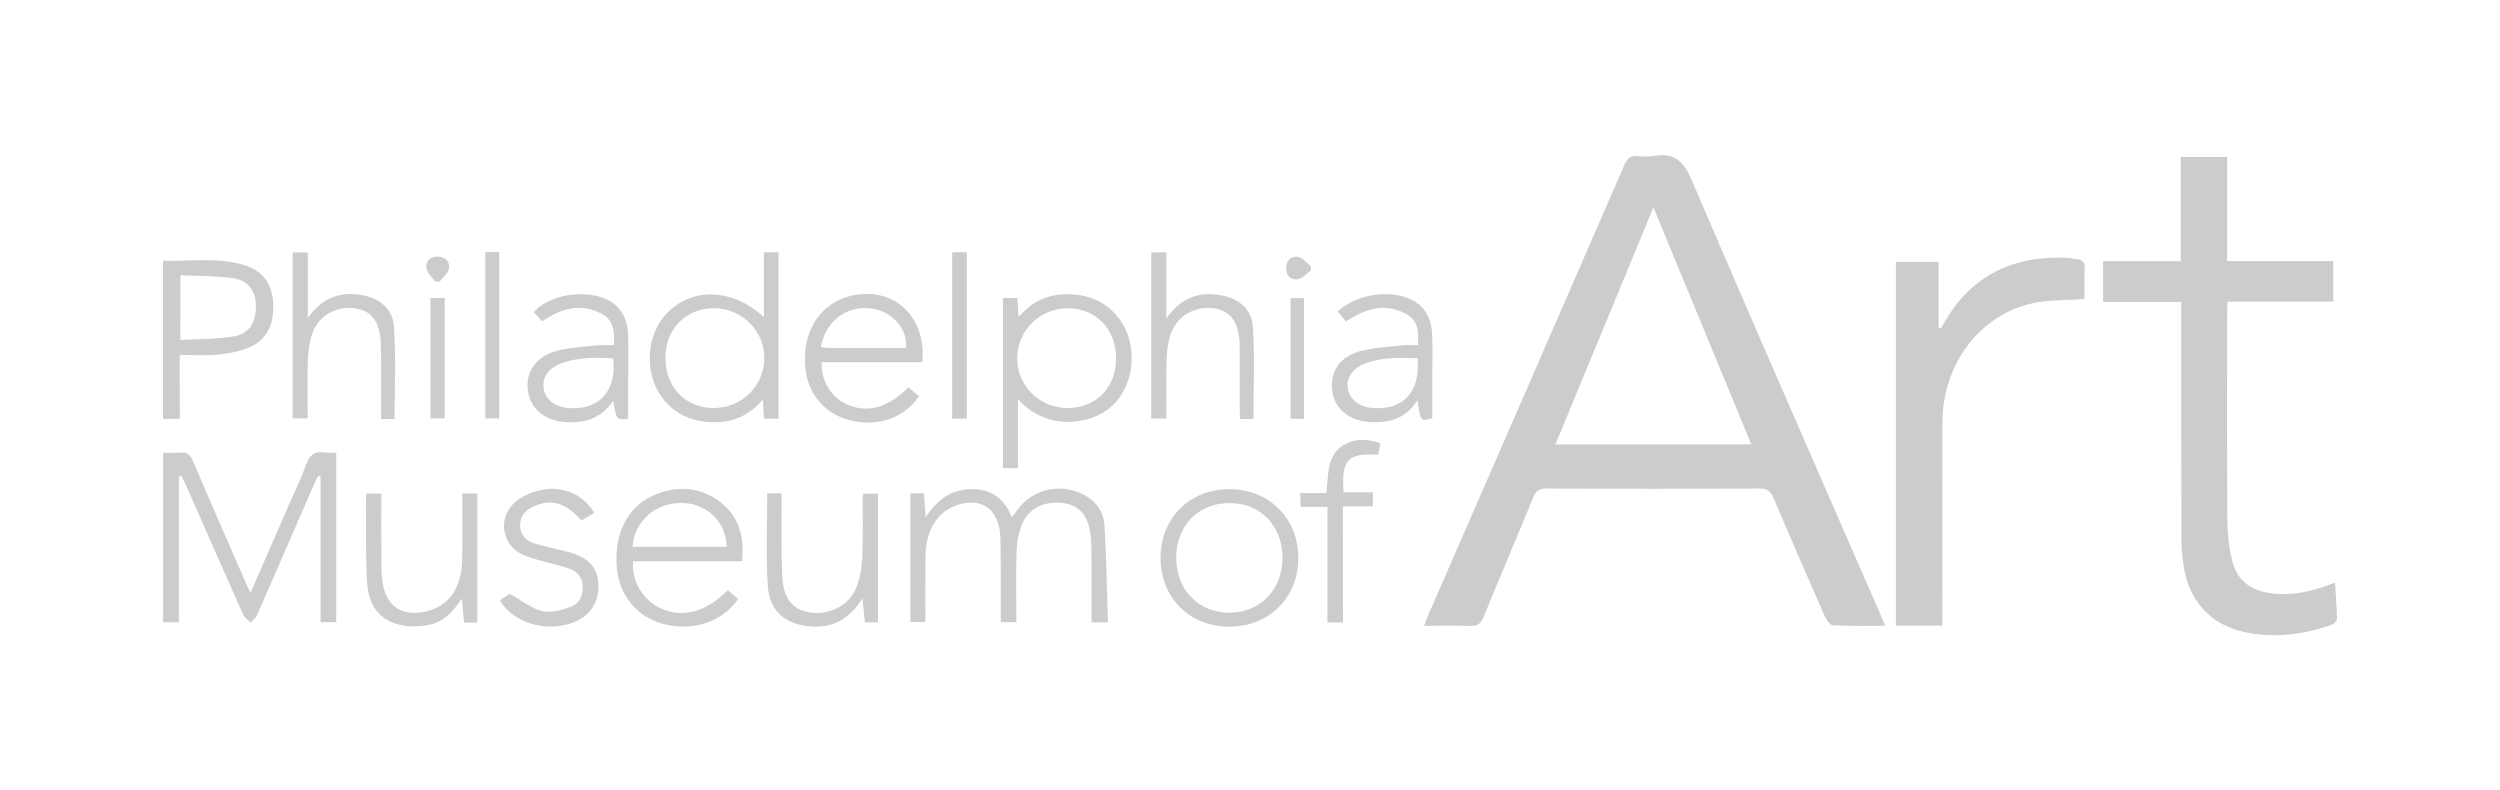 <?xml version="1.0" encoding="utf-8"?>
<!-- Generator: Adobe Illustrator 24.2.3, SVG Export Plug-In . SVG Version: 6.00 Build 0)  -->
<svg version="1.1" id="Layer_1" xmlns="http://www.w3.org/2000/svg" xmlns:xlink="http://www.w3.org/1999/xlink" x="0px" y="0px"
	 viewBox="0 0 434.96 137.51" style="enable-background:new 0 0 434.96 137.51;" xml:space="preserve">
<style type="text/css">
	.st0{fill:#F1F5F7;}
	.st1{fill:#FFFFFF;}
	.st2{fill:#2A3E50;}
	.st3{fill:#EFF6FF;}
	.st4{fill:#E5EFFF;}
	.st5{clip-path:url(#SVGID_2_);}
	.st6{fill:#4D4D4D;}
	.st7{fill:#3E5871;}
	.st8{fill:#3691A5;}
	.st9{fill:#3E6484;}
	.st10{clip-path:url(#SVGID_4_);fill:#FFFFFF;}
	.st11{clip-path:url(#SVGID_4_);fill:#46719D;}
	.st12{clip-path:url(#SVGID_4_);fill:none;stroke:#F2F2F2;stroke-miterlimit:10;}
	
		.st13{clip-path:url(#SVGID_4_);fill:none;stroke:#E6E6E6;stroke-width:2;stroke-linecap:round;stroke-miterlimit:10;stroke-dasharray:0,7,0,0,0,0;}
	.st14{clip-path:url(#SVGID_4_);}
	.st15{fill:#666666;}
	.st16{clip-path:url(#SVGID_4_);fill:#F2F2F2;}
	.st17{clip-path:url(#SVGID_4_);fill:#469372;}
	.st18{fill:#469372;}
	.st19{fill:#333333;}
	.st20{fill:#00A8E8;}
	.st21{fill:none;}
	.st22{fill:#999999;}
	.st23{fill:none;stroke:#F2F2F2;stroke-miterlimit:10;}
	.st24{fill:none;stroke:#E6E6E6;stroke-width:2;stroke-linecap:round;stroke-miterlimit:10;stroke-dasharray:0,7,0,0,0,0;}
	.st25{fill:#F0F5F7;}
	.st26{fill:#F2F2F2;}
	.st27{fill:url(#SVGID_5_);}
	.st28{clip-path:url(#SVGID_7_);fill:none;stroke:#F2F2F2;stroke-width:5;stroke-miterlimit:10;stroke-dasharray:5,10,0,0,0,0;}
	.st29{clip-path:url(#SVGID_7_);}
	.st30{fill:none;stroke:#B3B3B3;stroke-width:5;stroke-miterlimit:10;stroke-dasharray:5,10,0,0,0,0;}
	.st31{opacity:0.94;fill:#05365E;}
	.st32{opacity:0.9;fill:#05365E;}
	.st33{fill:#05365E;}
	.st34{clip-path:url(#SVGID_9_);fill:none;stroke:#F2F2F2;stroke-width:5;stroke-miterlimit:10;stroke-dasharray:5,10,0,0,0,0;}
	.st35{clip-path:url(#SVGID_9_);}
	.st36{fill:url(#SVGID_10_);}
	.st37{clip-path:url(#SVGID_12_);fill:#FFFFFF;}
	.st38{clip-path:url(#SVGID_12_);fill:#46719D;}
	.st39{clip-path:url(#SVGID_12_);fill:none;stroke:#F2F2F2;stroke-miterlimit:10;}
	
		.st40{clip-path:url(#SVGID_12_);fill:none;stroke:#E6E6E6;stroke-width:2;stroke-linecap:round;stroke-miterlimit:10;stroke-dasharray:0,7,0,0,0,0;}
	.st41{clip-path:url(#SVGID_12_);}
	.st42{clip-path:url(#SVGID_12_);fill:#F2F2F2;}
	.st43{clip-path:url(#SVGID_12_);fill:#469372;}
	.st44{fill:#CCCCCC;}
	.st45{fill:#46719D;}
	.st46{clip-path:url(#SVGID_14_);}
	.st47{clip-path:url(#SVGID_16_);fill:url(#SVGID_17_);}
	.st48{clip-path:url(#SVGID_19_);fill:url(#SVGID_20_);}
	.st49{clip-path:url(#SVGID_22_);fill:none;stroke:#F2F2F2;stroke-width:5;stroke-miterlimit:10;stroke-dasharray:5,10,0,0,0,0;}
	.st50{clip-path:url(#SVGID_22_);}
	.st51{fill:none;stroke:#F2F2F2;stroke-width:5;stroke-miterlimit:10;stroke-dasharray:5,10,0,0,0,0;}
	.st52{clip-path:url(#SVGID_24_);}
	.st53{fill:#F1F4F9;}
	.st54{display:none;fill:#FBFCFF;}
	.st55{fill:#506081;}
	.st56{fill:#80EF4A;}
	.st57{fill-rule:evenodd;clip-rule:evenodd;fill:#CCCCCC;}
	.st58{fill:#587790;}
	.st59{fill:#13314A;}
	.st60{opacity:0.8;fill:#F1F5F7;}
	.st61{clip-path:url(#SVGID_26_);fill:#FFFFFF;}
	.st62{clip-path:url(#SVGID_26_);fill:#46719D;}
	.st63{clip-path:url(#SVGID_26_);fill:none;stroke:#F2F2F2;stroke-miterlimit:10;}
	
		.st64{clip-path:url(#SVGID_26_);fill:none;stroke:#E6E6E6;stroke-width:2;stroke-linecap:round;stroke-miterlimit:10;stroke-dasharray:0,7,0,0,0,0;}
	.st65{clip-path:url(#SVGID_26_);}
	.st66{clip-path:url(#SVGID_26_);fill:#F2F2F2;}
	.st67{clip-path:url(#SVGID_26_);fill:#469372;}
	.st68{fill:none;stroke:#E6E6E6;stroke-miterlimit:10;}
	.st69{fill:#FFFFFF;stroke:#DADEE0;stroke-miterlimit:10;}
	.st70{fill:#B3B3B3;}
	.st71{fill:#F1F4F8;}
	.st72{fill:url(#SVGID_27_);}
	.st73{clip-path:url(#SVGID_29_);fill:#FFFFFF;}
	.st74{clip-path:url(#SVGID_29_);fill:#46719D;}
	.st75{clip-path:url(#SVGID_29_);fill:none;stroke:#F2F2F2;stroke-miterlimit:10;}
	
		.st76{clip-path:url(#SVGID_29_);fill:none;stroke:#E6E6E6;stroke-width:2;stroke-linecap:round;stroke-miterlimit:10;stroke-dasharray:0,7,0,0,0,0;}
	.st77{clip-path:url(#SVGID_29_);}
	.st78{clip-path:url(#SVGID_29_);fill:#F2F2F2;}
	.st79{clip-path:url(#SVGID_29_);fill:#469372;}
	.st80{fill:url(#SVGID_30_);}
	.st81{clip-path:url(#SVGID_34_);fill:#FFFFFF;}
	.st82{clip-path:url(#SVGID_34_);fill:#46719D;}
	.st83{clip-path:url(#SVGID_34_);fill:none;stroke:#F2F2F2;stroke-miterlimit:10;}
	
		.st84{clip-path:url(#SVGID_34_);fill:none;stroke:#E6E6E6;stroke-width:2;stroke-linecap:round;stroke-miterlimit:10;stroke-dasharray:0,7,0,0,0,0;}
	.st85{clip-path:url(#SVGID_34_);}
	.st86{clip-path:url(#SVGID_34_);fill:#F2F2F2;}
	.st87{clip-path:url(#SVGID_34_);fill:#469372;}
	.st88{fill:url(#SVGID_37_);}
	.st89{clip-path:url(#SVGID_39_);fill:#FFFFFF;}
	.st90{clip-path:url(#SVGID_39_);fill:#46719D;}
	.st91{clip-path:url(#SVGID_39_);fill:none;stroke:#F2F2F2;stroke-miterlimit:10;}
	
		.st92{clip-path:url(#SVGID_39_);fill:none;stroke:#E6E6E6;stroke-width:2;stroke-linecap:round;stroke-miterlimit:10;stroke-dasharray:0,7,0,0,0,0;}
	.st93{clip-path:url(#SVGID_39_);}
	.st94{clip-path:url(#SVGID_39_);fill:#F2F2F2;}
	.st95{clip-path:url(#SVGID_39_);fill:#469372;}
	.st96{fill:url(#SVGID_40_);}
	.st97{clip-path:url(#SVGID_42_);fill:#FFFFFF;}
	.st98{clip-path:url(#SVGID_42_);fill:#46719D;}
	.st99{clip-path:url(#SVGID_42_);fill:none;stroke:#F2F2F2;stroke-miterlimit:10;}
	
		.st100{clip-path:url(#SVGID_42_);fill:none;stroke:#E6E6E6;stroke-width:2;stroke-linecap:round;stroke-miterlimit:10;stroke-dasharray:0,7,0,0,0,0;}
	.st101{clip-path:url(#SVGID_42_);}
	.st102{clip-path:url(#SVGID_42_);fill:#F2F2F2;}
	.st103{clip-path:url(#SVGID_42_);fill:#469372;}
	.st104{clip-path:url(#SVGID_44_);fill:#FFFFFF;}
	.st105{clip-path:url(#SVGID_44_);fill:#46719D;}
	.st106{clip-path:url(#SVGID_44_);fill:none;stroke:#F2F2F2;stroke-miterlimit:10;}
	
		.st107{clip-path:url(#SVGID_44_);fill:none;stroke:#E6E6E6;stroke-width:2;stroke-linecap:round;stroke-miterlimit:10;stroke-dasharray:0,7,0,0,0,0;}
	.st108{clip-path:url(#SVGID_44_);}
	.st109{clip-path:url(#SVGID_44_);fill:#F2F2F2;}
	.st110{clip-path:url(#SVGID_44_);fill:#469372;}
	.st111{enable-background:new    ;}
	.st112{clip-path:url(#SVGID_46_);fill:#86DCC1;}
	.st113{clip-path:url(#SVGID_46_);fill:#FFFFFF;}
	.st114{clip-path:url(#SVGID_46_);fill:#00A8E8;}
	.st115{fill-rule:evenodd;clip-rule:evenodd;fill:#FFFFFF;}
	.st116{clip-path:url(#SVGID_48_);fill:#86DCC1;}
	.st117{clip-path:url(#SVGID_48_);fill:#FFFFFF;}
	.st118{clip-path:url(#SVGID_48_);fill:#00A8E8;}
	.st119{fill:#FFFFFF;stroke:#E6E6E6;stroke-miterlimit:10;}
	.st120{fill:#00A8E8;stroke:#DADEE0;stroke-miterlimit:10;}
	.st121{fill:#808080;}
	.st122{clip-path:url(#SVGID_50_);fill:#86DCC1;}
	.st123{clip-path:url(#SVGID_50_);fill:#FFFFFF;}
	.st124{clip-path:url(#SVGID_50_);fill:#00A8E8;}
	.st125{fill-rule:evenodd;clip-rule:evenodd;fill:#999999;}
	.st126{opacity:0.8;fill:#F0F5F7;}
	.st127{clip-path:url(#SVGID_52_);fill:#86DCC1;}
	.st128{clip-path:url(#SVGID_52_);fill:#FFFFFF;}
	.st129{clip-path:url(#SVGID_52_);fill:#00A8E8;}
	.st130{fill-rule:evenodd;clip-rule:evenodd;fill:#B3B3B3;}
	.st131{clip-path:url(#SVGID_54_);fill:#86DCC1;}
	.st132{clip-path:url(#SVGID_54_);fill:#FFFFFF;}
	.st133{clip-path:url(#SVGID_54_);fill:#00A8E8;}
	.st134{clip-path:url(#SVGID_56_);fill:#86DCC1;}
	.st135{clip-path:url(#SVGID_56_);fill:#FFFFFF;}
	.st136{clip-path:url(#SVGID_56_);fill:#00A8E8;}
	.st137{clip-path:url(#SVGID_58_);fill:#86DCC1;}
	.st138{clip-path:url(#SVGID_58_);fill:#FFFFFF;}
	.st139{clip-path:url(#SVGID_58_);fill:#00A8E8;}
	.st140{fill:#FFFFFF;stroke:#DADEE0;stroke-width:2;stroke-linecap:round;stroke-miterlimit:10;}
	.st141{fill:none;stroke:#B3B3B3;stroke-width:6;stroke-linecap:round;stroke-miterlimit:10;}
	.st142{clip-path:url(#SVGID_60_);fill:#86DCC1;}
	.st143{clip-path:url(#SVGID_60_);fill:#FFFFFF;}
	.st144{clip-path:url(#SVGID_60_);fill:#00A8E8;}
	.st145{fill:none;stroke:#05365E;stroke-width:6;stroke-linecap:round;stroke-miterlimit:10;}
	.st146{clip-path:url(#SVGID_62_);fill:#86DCC1;}
	.st147{clip-path:url(#SVGID_62_);fill:#FFFFFF;}
	.st148{clip-path:url(#SVGID_62_);fill:#00A8E8;}
	.st149{opacity:0.8;fill-rule:evenodd;clip-rule:evenodd;fill:#F0F5F7;}
	.st150{fill-rule:evenodd;clip-rule:evenodd;fill:#C7C8CA;}
	.st151{fill:url(#SVGID_63_);}
	.st152{clip-path:url(#SVGID_65_);fill:#FFFFFF;}
	.st153{clip-path:url(#SVGID_65_);fill:#46719D;}
	.st154{clip-path:url(#SVGID_65_);fill:none;stroke:#F2F2F2;stroke-miterlimit:10;}
	
		.st155{clip-path:url(#SVGID_65_);fill:none;stroke:#E6E6E6;stroke-width:2;stroke-linecap:round;stroke-miterlimit:10;stroke-dasharray:0,7,0,0,0,0;}
	.st156{clip-path:url(#SVGID_65_);}
	.st157{clip-path:url(#SVGID_65_);fill:#F2F2F2;}
	.st158{clip-path:url(#SVGID_65_);fill:#469372;}
	.st159{fill:#EFF6FF;stroke:#DADEE0;stroke-miterlimit:10;}
	.st160{clip-path:url(#SVGID_67_);fill:#FFFFFF;}
	.st161{clip-path:url(#SVGID_67_);fill:#46719D;}
	.st162{clip-path:url(#SVGID_67_);fill:none;stroke:#F2F2F2;stroke-miterlimit:10;}
	
		.st163{clip-path:url(#SVGID_67_);fill:none;stroke:#E6E6E6;stroke-width:2;stroke-linecap:round;stroke-miterlimit:10;stroke-dasharray:0,7,0,0,0,0;}
	.st164{clip-path:url(#SVGID_67_);}
	.st165{clip-path:url(#SVGID_67_);fill:#F2F2F2;}
	.st166{clip-path:url(#SVGID_67_);fill:#469372;}
	.st167{clip-path:url(#SVGID_69_);fill:#FFFFFF;}
	.st168{clip-path:url(#SVGID_69_);fill:#46719D;}
	.st169{clip-path:url(#SVGID_69_);fill:none;stroke:#F2F2F2;stroke-miterlimit:10;}
	
		.st170{clip-path:url(#SVGID_69_);fill:none;stroke:#E6E6E6;stroke-width:2;stroke-linecap:round;stroke-miterlimit:10;stroke-dasharray:0,7,0,0,0,0;}
	.st171{clip-path:url(#SVGID_69_);}
	.st172{clip-path:url(#SVGID_69_);fill:#F2F2F2;}
	.st173{clip-path:url(#SVGID_69_);fill:#469372;}
	.st174{fill:none;stroke:#FFFFFF;stroke-width:2;stroke-linecap:round;stroke-miterlimit:10;}
	.st175{fill:none;stroke:#FFFFFF;stroke-width:2;stroke-linecap:round;stroke-miterlimit:10;stroke-dasharray:0,6.907,0,0,0,0;}
	.st176{fill:none;stroke:#FFFFFF;stroke-width:2;stroke-linecap:round;stroke-miterlimit:10;stroke-dasharray:0,6.837,0,0,0,0;}
	.st177{fill:none;stroke:#FFFFFF;stroke-width:2;stroke-linecap:round;stroke-miterlimit:10;stroke-dasharray:0,6.64,0,0,0,0;}
	.st178{fill:none;stroke:#333333;stroke-width:2;stroke-linecap:round;stroke-miterlimit:10;}
	.st179{fill:none;stroke:#333333;stroke-width:2;stroke-linecap:round;stroke-miterlimit:10;stroke-dasharray:0,7.265,0,0,0,0;}
	.st180{fill:none;stroke:#00A8E8;stroke-miterlimit:10;}
	.st181{clip-path:url(#SVGID_71_);}
	.st182{fill:none;stroke:#FFFFFF;stroke-miterlimit:10;}
	.st183{fill:#2E3E4F;}
	.st184{fill-rule:evenodd;clip-rule:evenodd;fill:#2E3E4F;}
	.st185{clip-path:url(#SVGID_73_);}
	.st186{fill:none;stroke:#E6E6E6;stroke-width:5;stroke-linecap:round;stroke-miterlimit:10;}
	.st187{fill:none;stroke:#808080;stroke-width:5;stroke-linecap:round;stroke-miterlimit:10;}
	.st188{fill:none;stroke:#506081;stroke-width:4;stroke-miterlimit:10;}
	.st189{clip-path:url(#SVGID_75_);}
	.st190{fill:none;stroke:#B3B3B3;stroke-width:5;stroke-linecap:round;stroke-miterlimit:10;}
	.st191{fill:none;stroke:#666666;stroke-width:5;stroke-linecap:round;stroke-miterlimit:10;}
	.st192{clip-path:url(#SVGID_77_);}
	.st193{fill:none;stroke:#00A8E8;stroke-width:4;stroke-miterlimit:10;}
	.st194{fill:#E6E6E6;}
	.st195{fill:#5088B5;}
	.st196{fill:#64AED8;}
	.st197{fill:#00ACE4;}
	.st198{fill:#12073B;}
	.st199{fill:none;stroke:#999999;stroke-miterlimit:10;}
	.st200{fill:#22323F;}
	.st201{fill:#29755C;}
	.st202{fill:url(#SVGID_78_);}
	.st203{fill:#4B5C65;}
	.st204{fill:#80DFE0;}
	.st205{fill:#00C0C0;}
	.st206{fill:#627178;}
	.st207{fill:#ADEBEB;}
	.st208{clip-path:url(#SVGID_80_);}
	.st209{clip-path:url(#SVGID_82_);fill:#E0E0E0;}
	.st210{clip-path:url(#SVGID_86_);}
	.st211{clip-path:url(#SVGID_88_);fill-rule:evenodd;clip-rule:evenodd;fill:#FFFFFF;}
	.st212{clip-path:url(#SVGID_92_);}
	.st213{clip-path:url(#SVGID_94_);fill-rule:evenodd;clip-rule:evenodd;fill:#FFFFFF;}
	.st214{clip-path:url(#SVGID_96_);}
	.st215{clip-path:url(#SVGID_98_);fill:#FFFFFF;}
	.st216{clip-path:url(#SVGID_102_);fill-rule:evenodd;clip-rule:evenodd;fill:#FFFFFF;}
	.st217{clip-path:url(#SVGID_106_);fill-rule:evenodd;clip-rule:evenodd;fill:#FFFFFF;}
	.st218{clip-path:url(#SVGID_108_);}
	.st219{clip-path:url(#SVGID_110_);fill:#D9D9D9;}
	.st220{clip-path:url(#SVGID_112_);}
	.st221{clip-path:url(#SVGID_114_);fill:#F2F2F2;}
	.st222{clip-path:url(#SVGID_116_);}
	.st223{clip-path:url(#SVGID_118_);}
	.st224{clip-path:url(#SVGID_120_);}
	.st225{clip-path:url(#SVGID_126_);}
	.st226{clip-path:url(#SVGID_128_);fill-rule:evenodd;clip-rule:evenodd;fill:#FFFFFF;}
	.st227{clip-path:url(#SVGID_132_);}
	.st228{clip-path:url(#SVGID_134_);fill-rule:evenodd;clip-rule:evenodd;fill:#FFFFFF;}
	.st229{clip-path:url(#SVGID_136_);}
	.st230{clip-path:url(#SVGID_138_);fill:none;stroke:#FFFFFF;stroke-width:2;stroke-miterlimit:10;}
	.st231{clip-path:url(#SVGID_142_);fill-rule:evenodd;clip-rule:evenodd;fill:#FFFFFF;}
	.st232{clip-path:url(#SVGID_146_);fill-rule:evenodd;clip-rule:evenodd;fill:#FFFFFF;}
	.st233{clip-path:url(#SVGID_148_);}
	.st234{clip-path:url(#SVGID_150_);fill:#D9D9D9;}
	.st235{clip-path:url(#SVGID_152_);}
	.st236{clip-path:url(#SVGID_154_);fill:#FFFFFF;}
	.st237{clip-path:url(#SVGID_156_);}
	.st238{clip-path:url(#SVGID_158_);fill:#F2F2F2;}
	.st239{clip-path:url(#SVGID_160_);}
	.st240{clip-path:url(#SVGID_162_);fill:#FFFFFF;}
	.st241{clip-path:url(#SVGID_164_);}
	.st242{clip-path:url(#SVGID_166_);fill:#D9D9D9;}
	.st243{fill:#E6E7E8;}
	.st244{fill:none;stroke:#00A8E8;stroke-width:4;stroke-linecap:round;stroke-miterlimit:10;}
	.st245{fill:#1A1A1A;}
	.st246{fill:#0085A9;}
	.st247{fill:#E85C9B;}
</style>
<g id="gb2eaZ.tif_1_">
	<g>
		<path class="st44" d="M327.98,108.87c-3.18,0-6.11,0.07-9.04-0.07c-0.5-0.02-1.14-0.87-1.41-1.47
			c-3.03-6.88-6.03-13.77-8.97-20.69c-0.5-1.19-1.1-1.65-2.44-1.64c-12.35,0.06-24.7,0.05-37.05,0c-1.25,0-1.83,0.37-2.31,1.54
			c-2.84,6.96-5.81,13.86-8.65,20.82c-0.48,1.18-1.1,1.58-2.34,1.54c-2.58-0.08-5.16-0.02-8.01-0.02c0.28-0.74,0.46-1.26,0.68-1.76
			c11.41-26.16,22.83-52.31,34.2-78.48c0.51-1.18,1.13-1.61,2.34-1.48c0.87,0.09,1.79,0.16,2.64-0.01c3.65-0.7,5.3,0.88,6.75,4.28
			c10.76,25.16,21.78,50.21,32.71,75.29C327.37,107.36,327.62,108,327.98,108.87z M287.67,36.08c-5.8,14.03-11.39,27.56-17.05,41.24
			c11.46,0,22.65,0,34.08,0C299.05,63.63,293.46,50.1,287.67,36.08z"/>
		<path class="st44" d="M365.9,45.45c4.54,0,8.94,0,13.52,0c0-6.11,0-12.07,0-18.15c2.74,0,5.28,0,8.06,0c0,6.01,0,11.98,0,18.12
			c6.25,0,12.29,0,18.47,0c0,2.42,0,4.67,0,7.07c-6.1,0-12.14,0-18.37,0c-0.04,0.76-0.1,1.37-0.1,1.99c-0.01,12-0.05,24,0.04,36
			c0.02,2.44,0.29,4.95,0.9,7.3c0.81,3.11,3.06,4.87,6.3,5.38c3.97,0.63,7.69-0.25,11.54-1.8c0.13,2.18,0.3,4.26,0.34,6.33
			c0.01,0.34-0.53,0.86-0.93,1c-4.91,1.73-9.96,2.38-15.09,1.3c-5.98-1.26-9.77-5.44-10.69-11.65c-0.25-1.68-0.36-3.39-0.37-5.09
			c-0.03-12.82-0.02-25.64-0.02-38.47c0-0.69,0-1.38,0-2.25c-4.62,0-9.06,0-13.6,0C365.9,50.15,365.9,47.95,365.9,45.45z"/>
		<path class="st44" d="M337.93,108.85c-2.69,0-5.18,0-8.08,0c0-21.1,0-42.12,0-63.29c2.19,0,4.67,0,7.43,0c0,3.85,0,7.68,0,11.51
			c0.13,0.02,0.25,0.04,0.38,0.06c0.14-0.23,0.3-0.45,0.43-0.68c4.73-8.53,12.14-12.03,21.67-11.6c0.47,0.02,0.92,0.19,1.39,0.21
			c1.17,0.06,1.63,0.61,1.56,1.8c-0.09,1.64-0.03,3.29-0.05,4.94c0,0.16-0.11,0.32-0.07,0.22c-3.1,0.24-6.14,0.12-9.01,0.76
			c-9.22,2.06-15.6,10.64-15.63,20.71c-0.04,11.05-0.01,22.11-0.01,33.16C337.93,107.35,337.93,108.04,337.93,108.85z"/>
		<path class="st44" d="M43.58,103.15c2.3-5.28,4.51-10.33,6.71-15.38c1.01-2.31,2.13-4.59,2.98-6.96c0.59-1.67,1.49-2.36,3.23-2.07
			c0.61,0.1,1.26,0.02,2,0.02c0,9.91,0,19.64,0,29.49c-0.87,0-1.71,0-2.73,0c0-8.47,0-16.9,0-25.33c-0.14-0.05-0.28-0.09-0.41-0.14
			c-0.26,0.53-0.54,1.05-0.77,1.59c-3.28,7.54-6.55,15.08-9.85,22.6c-0.23,0.53-0.75,0.92-1.13,1.38c-0.44-0.46-1.05-0.84-1.29-1.39
			c-3.33-7.45-6.61-14.93-9.9-22.39c-0.27-0.6-0.57-1.19-0.86-1.78c-0.14,0.04-0.28,0.08-0.43,0.12c0,8.42,0,16.84,0,25.35
			c-1.01,0-1.81,0-2.75,0c0-9.74,0-19.51,0-29.5c0.98,0,1.97,0.08,2.94-0.02c1.18-0.12,1.75,0.31,2.23,1.42
			c3.01,7.08,6.11,14.12,9.18,21.17C42.95,101.87,43.22,102.38,43.58,103.15z"/>
		<path class="st44" d="M158.4,85.82c0.71,0,1.45,0,2.34,0c0.1,1.27,0.18,2.47,0.31,4.19c2.03-3.12,4.46-4.83,7.83-4.91
			c3.47-0.09,5.79,1.54,7.15,4.84c0.22-0.24,0.39-0.37,0.5-0.55c2.58-4.07,7.3-5.48,11.69-3.48c2.28,1.04,3.75,2.92,3.91,5.29
			c0.39,5.66,0.44,11.35,0.63,17.09c-1.15,0-1.89,0-2.85,0c0-3.81,0.02-7.55-0.01-11.3c-0.01-1.47,0-2.95-0.23-4.39
			c-0.48-3.02-1.96-4.61-4.42-5.03c-3.15-0.53-6.11,0.69-7.3,3.35c-0.65,1.45-1.02,3.14-1.07,4.74c-0.15,4.16-0.05,8.33-0.05,12.59
			c-0.93,0-1.72,0-2.72,0c0-1.45,0-2.84,0-4.24c-0.01-3.47,0.03-6.94-0.06-10.41c-0.08-3.18-1.42-5.3-3.55-5.94
			c-2.45-0.74-5.85,0.48-7.54,2.72c-1.52,2.02-1.94,4.38-1.96,6.82c-0.03,3.64-0.01,7.27-0.01,11.03c-0.86,0-1.59,0-2.59,0
			C158.4,100.84,158.4,93.41,158.4,85.82z"/>
		<path class="st44" d="M177.1,69.4c0,2.35,0,4.28,0,6.2c0,1.93,0,3.85,0,5.85c-0.96,0-1.72,0-2.6,0c0-9.83,0-19.67,0-29.6
			c0.83,0,1.62,0,2.5,0c0.07,1.08,0.14,2.04,0.22,3.32c2.68-3.2,5.98-4.25,9.73-3.93c2.85,0.25,5.33,1.37,7.25,3.57
			c3.86,4.4,3.52,11.76-0.63,15.73C189.96,73.99,182.07,75.12,177.1,69.4z M194.18,62.39c0.03-5.08-3.44-8.73-8.34-8.76
			c-4.87-0.03-8.8,3.8-8.86,8.62c-0.06,4.81,3.84,8.73,8.71,8.74C190.65,71.02,194.15,67.47,194.18,62.39z"/>
		<path class="st44" d="M132.9,55.18c0-4.01,0-7.63,0-11.29c0.94,0,1.69,0,2.54,0c0,9.67,0,19.27,0,28.95c-0.88,0-1.67,0-2.54,0
			c-0.06-1.07-0.1-2.04-0.17-3.35c-2.75,3.29-6.12,4.26-9.93,3.9c-2.79-0.27-5.2-1.41-7.07-3.55c-3.8-4.35-3.54-11.6,0.55-15.59
			C120.67,49.95,127.52,50.21,132.9,55.18z M124.05,70.99c4.89,0.05,8.81-3.69,8.93-8.54c0.12-4.75-3.84-8.78-8.65-8.83
			c-4.92-0.05-8.5,3.53-8.56,8.55C115.71,67.25,119.17,70.94,124.05,70.99z"/>
		<path class="st44" d="M31.28,72.88c-1.15,0-1.96,0-2.92,0c0-9.11,0-18.18,0-27.52c4.84,0.17,9.77-0.73,14.56,0.91
			c3.01,1.03,4.45,3.37,4.61,6.46c0.17,3.21-0.77,6.08-3.81,7.55c-1.74,0.84-3.78,1.2-5.73,1.41c-2.14,0.23-4.33,0.05-6.72,0.05
			C31.28,65.47,31.28,69.07,31.28,72.88z M31.38,59.15c3.23-0.19,6.36-0.13,9.4-0.64c2.68-0.46,3.87-2.64,3.73-5.6
			c-0.11-2.46-1.47-4.2-4.09-4.54c-2.94-0.37-5.94-0.34-9.03-0.49C31.38,51.71,31.38,55.22,31.38,59.15z"/>
		<path class="st44" d="M129.11,97.65c-6.42,0-12.69,0-18.94,0c-0.42,3.08,1.55,6.57,4.43,8.02c3.93,1.97,8.09,0.98,12.03-2.99
			c0.59,0.5,1.19,1.02,1.79,1.53c-2.76,4.02-7.95,5.71-13.08,4.33c-4.56-1.23-7.65-5.02-8.03-9.84c-0.46-5.77,1.78-10.38,6.16-12.4
			c3.9-1.8,7.83-1.73,11.41,0.73C128.46,89.5,129.55,93.18,129.11,97.65z M110.04,95.13c5.54,0,10.96,0,16.37,0
			c-0.01-4.19-3.31-7.46-7.55-7.62C114.19,87.34,110.41,90.55,110.04,95.13z"/>
		<path class="st44" d="M158.06,67.39c0.61,0.51,1.22,1.03,1.83,1.54c-2.49,3.76-7.16,5.39-11.92,4.22
			c-4.37-1.07-7.33-4.45-7.83-8.94c-0.68-6.11,2.21-11.07,7.31-12.58c7.54-2.22,13.86,3.17,13.01,11.39c-2.88,0-5.8,0-8.72,0
			c-2.93,0-5.85,0-8.77,0c-0.19,3.17,1.64,6.13,4.4,7.34C150.94,71.94,154.42,70.99,158.06,67.39z M142.82,60.43
			c0.59,0.04,1.04,0.1,1.5,0.1c4.45,0.01,8.89,0,13.32,0c0.33-3.32-2.44-6.38-6.06-6.87C147.3,53.1,143.56,55.9,142.82,60.43z"/>
		<path class="st44" d="M201.92,97.12c-0.02-6.97,5.03-12.03,12.01-12.01c6.88,0.02,11.94,5.05,11.95,11.91
			c0.02,6.96-5.05,12.01-12.03,12.01C206.97,109.02,201.94,104,201.92,97.12z M223.13,97.12c0.03-5.54-3.77-9.56-9.08-9.6
			c-5.48-0.05-9.37,3.85-9.41,9.45c-0.04,5.58,3.86,9.63,9.25,9.63C219.23,106.6,223.11,102.62,223.13,97.12z"/>
		<path class="st44" d="M200.3,43.91c0.85,0,1.64,0,2.63,0c0,3.72,0,7.37,0,11.5c2.63-3.76,5.86-4.78,9.79-3.98
			c3.01,0.61,5.08,2.53,5.26,5.42c0.34,5.3,0.1,10.63,0.1,16.05c-0.59,0-1.34,0-2.31,0c-0.03-0.58-0.08-1.19-0.08-1.81
			c-0.01-3.7,0.03-7.4-0.02-11.11c-0.05-3.71-1.47-5.8-4.17-6.29c-3.35-0.61-6.64,1.13-7.78,4.35c-0.5,1.41-0.71,2.97-0.75,4.47
			c-0.11,3.39-0.03,6.79-0.03,10.31c-0.94,0-1.73,0-2.64,0C200.3,63.2,200.3,53.6,200.3,43.91z"/>
		<path class="st44" d="M68.65,72.9c-0.61,0-1.35,0-2.35,0c0-0.65,0-1.28,0-1.9c-0.01-3.7,0.05-7.41-0.04-11.11
			c-0.09-3.73-1.56-5.78-4.28-6.21c-3.34-0.53-6.51,1.13-7.64,4.31c-0.54,1.51-0.72,3.2-0.78,4.82c-0.12,3.28-0.03,6.57-0.03,9.99
			c-0.92,0-1.71,0-2.62,0c0-9.6,0-19.21,0-28.89c0.85,0,1.64,0,2.64,0c0,3.69,0,7.29,0,11.4c2.56-3.57,5.65-4.61,9.38-3.97
			c3.14,0.54,5.41,2.42,5.61,5.5C68.91,62.14,68.65,67.48,68.65,72.9z"/>
		<path class="st44" d="M234.17,55.94c-0.55-0.66-1-1.2-1.44-1.73c3.15-2.99,8.93-3.92,12.74-2.11c2.51,1.2,3.57,3.34,3.69,5.96
			c0.12,2.46,0.04,4.94,0.04,7.4c0,2.4,0,4.8,0,7.29c-2.05,0.63-2.09,0.59-2.57-3.13c-2.03,3.22-4.93,4.03-8.28,3.81
			c-3.66-0.23-6.16-2.27-6.56-5.45c-0.42-3.3,1.25-5.91,4.91-6.9c2.35-0.63,4.85-0.72,7.29-1c0.86-0.1,1.73-0.02,2.68-0.02
			c0.27-2.28,0.02-4.29-1.96-5.4C241.02,52.61,237.56,53.67,234.17,55.94z M246.64,62.33c-3.18-0.12-6.27-0.21-9.23,0.96
			c-2.12,0.84-3.21,2.53-2.92,4.29c0.3,1.84,1.97,3.2,4.17,3.39C244.1,71.46,247.13,68.29,246.64,62.33z"/>
		<path class="st44" d="M109.29,72.87c-2.04,0.21-2.04,0.21-2.6-3.15c-2.02,3.01-4.83,3.92-8.14,3.73
			c-3.65-0.21-6.21-2.21-6.69-5.35c-0.5-3.28,1.27-6.03,4.98-7.05c2.24-0.61,4.62-0.71,6.95-0.96c0.97-0.11,1.96-0.02,3-0.02
			c0.2-2.32-0.03-4.35-2.04-5.44c-3.61-1.96-7.04-1.04-10.43,1.28c-0.47-0.52-0.96-1.06-1.44-1.59c2.99-3.53,10.65-4.23,14.09-1.34
			c1.72,1.44,2.25,3.41,2.32,5.51c0.08,2.41,0.01,4.82,0.01,7.23C109.29,68.06,109.29,70.4,109.29,72.87z M106.69,62.34
			c-3.2-0.15-6.3-0.22-9.26,0.97c-2.15,0.86-3.13,2.46-2.84,4.35c0.27,1.76,1.91,3.09,4.06,3.31
			C104.1,71.51,107.33,68.17,106.69,62.34z"/>
		<path class="st44" d="M83.04,108.32c-0.69,0-1.39,0-2.3,0c-0.11-1.25-0.23-2.48-0.38-4.17c-1.73,2.66-3.69,4.36-6.48,4.71
			c-5.38,0.68-9.69-1.47-10.02-7.56c-0.26-4.75-0.15-9.52-0.2-14.28c0-0.35,0.06-0.69,0.1-1.15c0.84,0,1.62,0,2.58,0
			c0,4.04-0.02,8.03,0.01,12.02c0.01,1.23,0.04,2.48,0.25,3.68c0.69,3.94,3.36,5.69,7.29,4.87c4.05-0.85,6.36-3.92,6.51-8.87
			c0.09-3.23,0.03-6.47,0.03-9.7c0-0.64,0-1.27,0-2.01c0.89,0,1.62,0,2.61,0C83.04,93.3,83.04,100.72,83.04,108.32z"/>
		<path class="st44" d="M133.49,85.82c0.85,0,1.54,0,2.49,0c0,0.75,0,1.43,0,2.11c0.03,4.12-0.09,8.24,0.13,12.35
			c0.2,3.85,1.72,5.69,4.57,6.24c3.29,0.63,6.9-1.02,8.22-4.1c0.69-1.63,1.02-3.5,1.11-5.28c0.17-3.58,0.06-7.17,0.08-10.76
			c0-0.11,0.06-0.22,0.13-0.48c0.74,0,1.53,0,2.54,0c0,7.4,0,14.83,0,22.37c-0.68,0-1.41,0-2.27,0c-0.13-1.22-0.25-2.46-0.43-4.17
			c-2.24,3.55-5.07,5.14-8.81,4.9c-4.58-0.29-7.39-2.61-7.67-7.17C133.24,96.56,133.49,91.26,133.49,85.82z"/>
		<path class="st44" d="M103.39,89.23c-0.74,0.44-1.48,0.89-2.21,1.32c-2.73-3.01-5-3.76-7.94-2.61c-1.58,0.62-2.78,1.64-2.75,3.49
			c0.03,1.78,1.18,2.77,2.78,3.21c1.86,0.52,3.76,0.91,5.63,1.4c3.53,0.93,5.14,2.73,5.21,5.74c0.07,3.35-1.73,5.75-5.06,6.76
			c-4.59,1.39-9.83-0.33-12.08-4.09c0.7-0.48,1.4-0.96,1.68-1.15c2.09,1.16,3.8,2.57,5.72,3.02c1.54,0.36,3.44-0.2,5.03-0.79
			c1.46-0.54,2.08-1.99,1.98-3.62c-0.09-1.65-1.12-2.6-2.53-3.05c-2.51-0.81-5.14-1.27-7.59-2.22c-3.88-1.5-4.82-6.42-1.71-9.21
			c1.2-1.07,2.9-1.8,4.5-2.17C97.84,84.4,101.54,86.07,103.39,89.23z"/>
		<path class="st44" d="M233.66,108.3c-1.03,0-1.78,0-2.7,0c0-6.68,0-13.29,0-20.13c-1.59,0-3.02,0-4.65,0
			c-0.04-0.87-0.07-1.53-0.11-2.38c1.56,0,3.01,0,4.57,0c0.42-3.26-0.08-6.82,3.43-8.6c1.87-0.95,3.85-0.79,5.97-0.07
			c-0.14,0.71-0.27,1.37-0.39,2.01c-5.29-0.37-6.47,0.91-6,6.52c1.64,0,3.31,0,5.08,0c0,0.89,0,1.56,0,2.44c-1.7,0-3.37,0-5.21,0
			C233.66,94.92,233.66,101.53,233.66,108.3z"/>
		<path class="st44" d="M165.67,43.88c0.91,0,1.67,0,2.53,0c0,9.66,0,19.24,0,28.95c-0.84,0-1.63,0-2.53,0
			C165.67,63.2,165.67,53.61,165.67,43.88z"/>
		<path class="st44" d="M84.43,43.86c0.86,0,1.56,0,2.42,0c0,9.62,0,19.2,0,28.93c-0.75,0-1.52,0-2.42,0
			C84.43,63.21,84.43,53.62,84.43,43.86z"/>
		<path class="st44" d="M74.9,51.84c0.9,0,1.64,0,2.48,0c0,7.01,0,13.91,0,20.96c-0.82,0-1.59,0-2.48,0
			C74.9,65.84,74.9,58.89,74.9,51.84z"/>
		<path class="st44" d="M226.88,72.86c-0.78,0-1.47,0-2.33,0c0-6.96,0-13.9,0-20.99c0.71,0,1.44,0,2.33,0
			C226.88,58.78,226.88,65.72,226.88,72.86z"/>
		<path class="st44" d="M75.68,48.97c-0.52-0.77-1.37-1.49-1.49-2.32c-0.2-1.31,0.78-2.05,2.07-2c1.22,0.05,2.08,0.91,1.85,2.07
			c-0.16,0.83-1.04,1.51-1.6,2.26C76.23,48.98,75.96,48.97,75.68,48.97z"/>
		<path class="st44" d="M228.04,47.14c-0.77,0.51-1.5,1.36-2.31,1.46c-1.27,0.15-2.02-0.77-1.95-2.1c0.06-1.28,0.94-2.03,2.07-1.8
			c0.82,0.17,1.49,1.04,2.22,1.6C228.06,46.58,228.05,46.86,228.04,47.14z"/>
	</g>
</g>
</svg>
